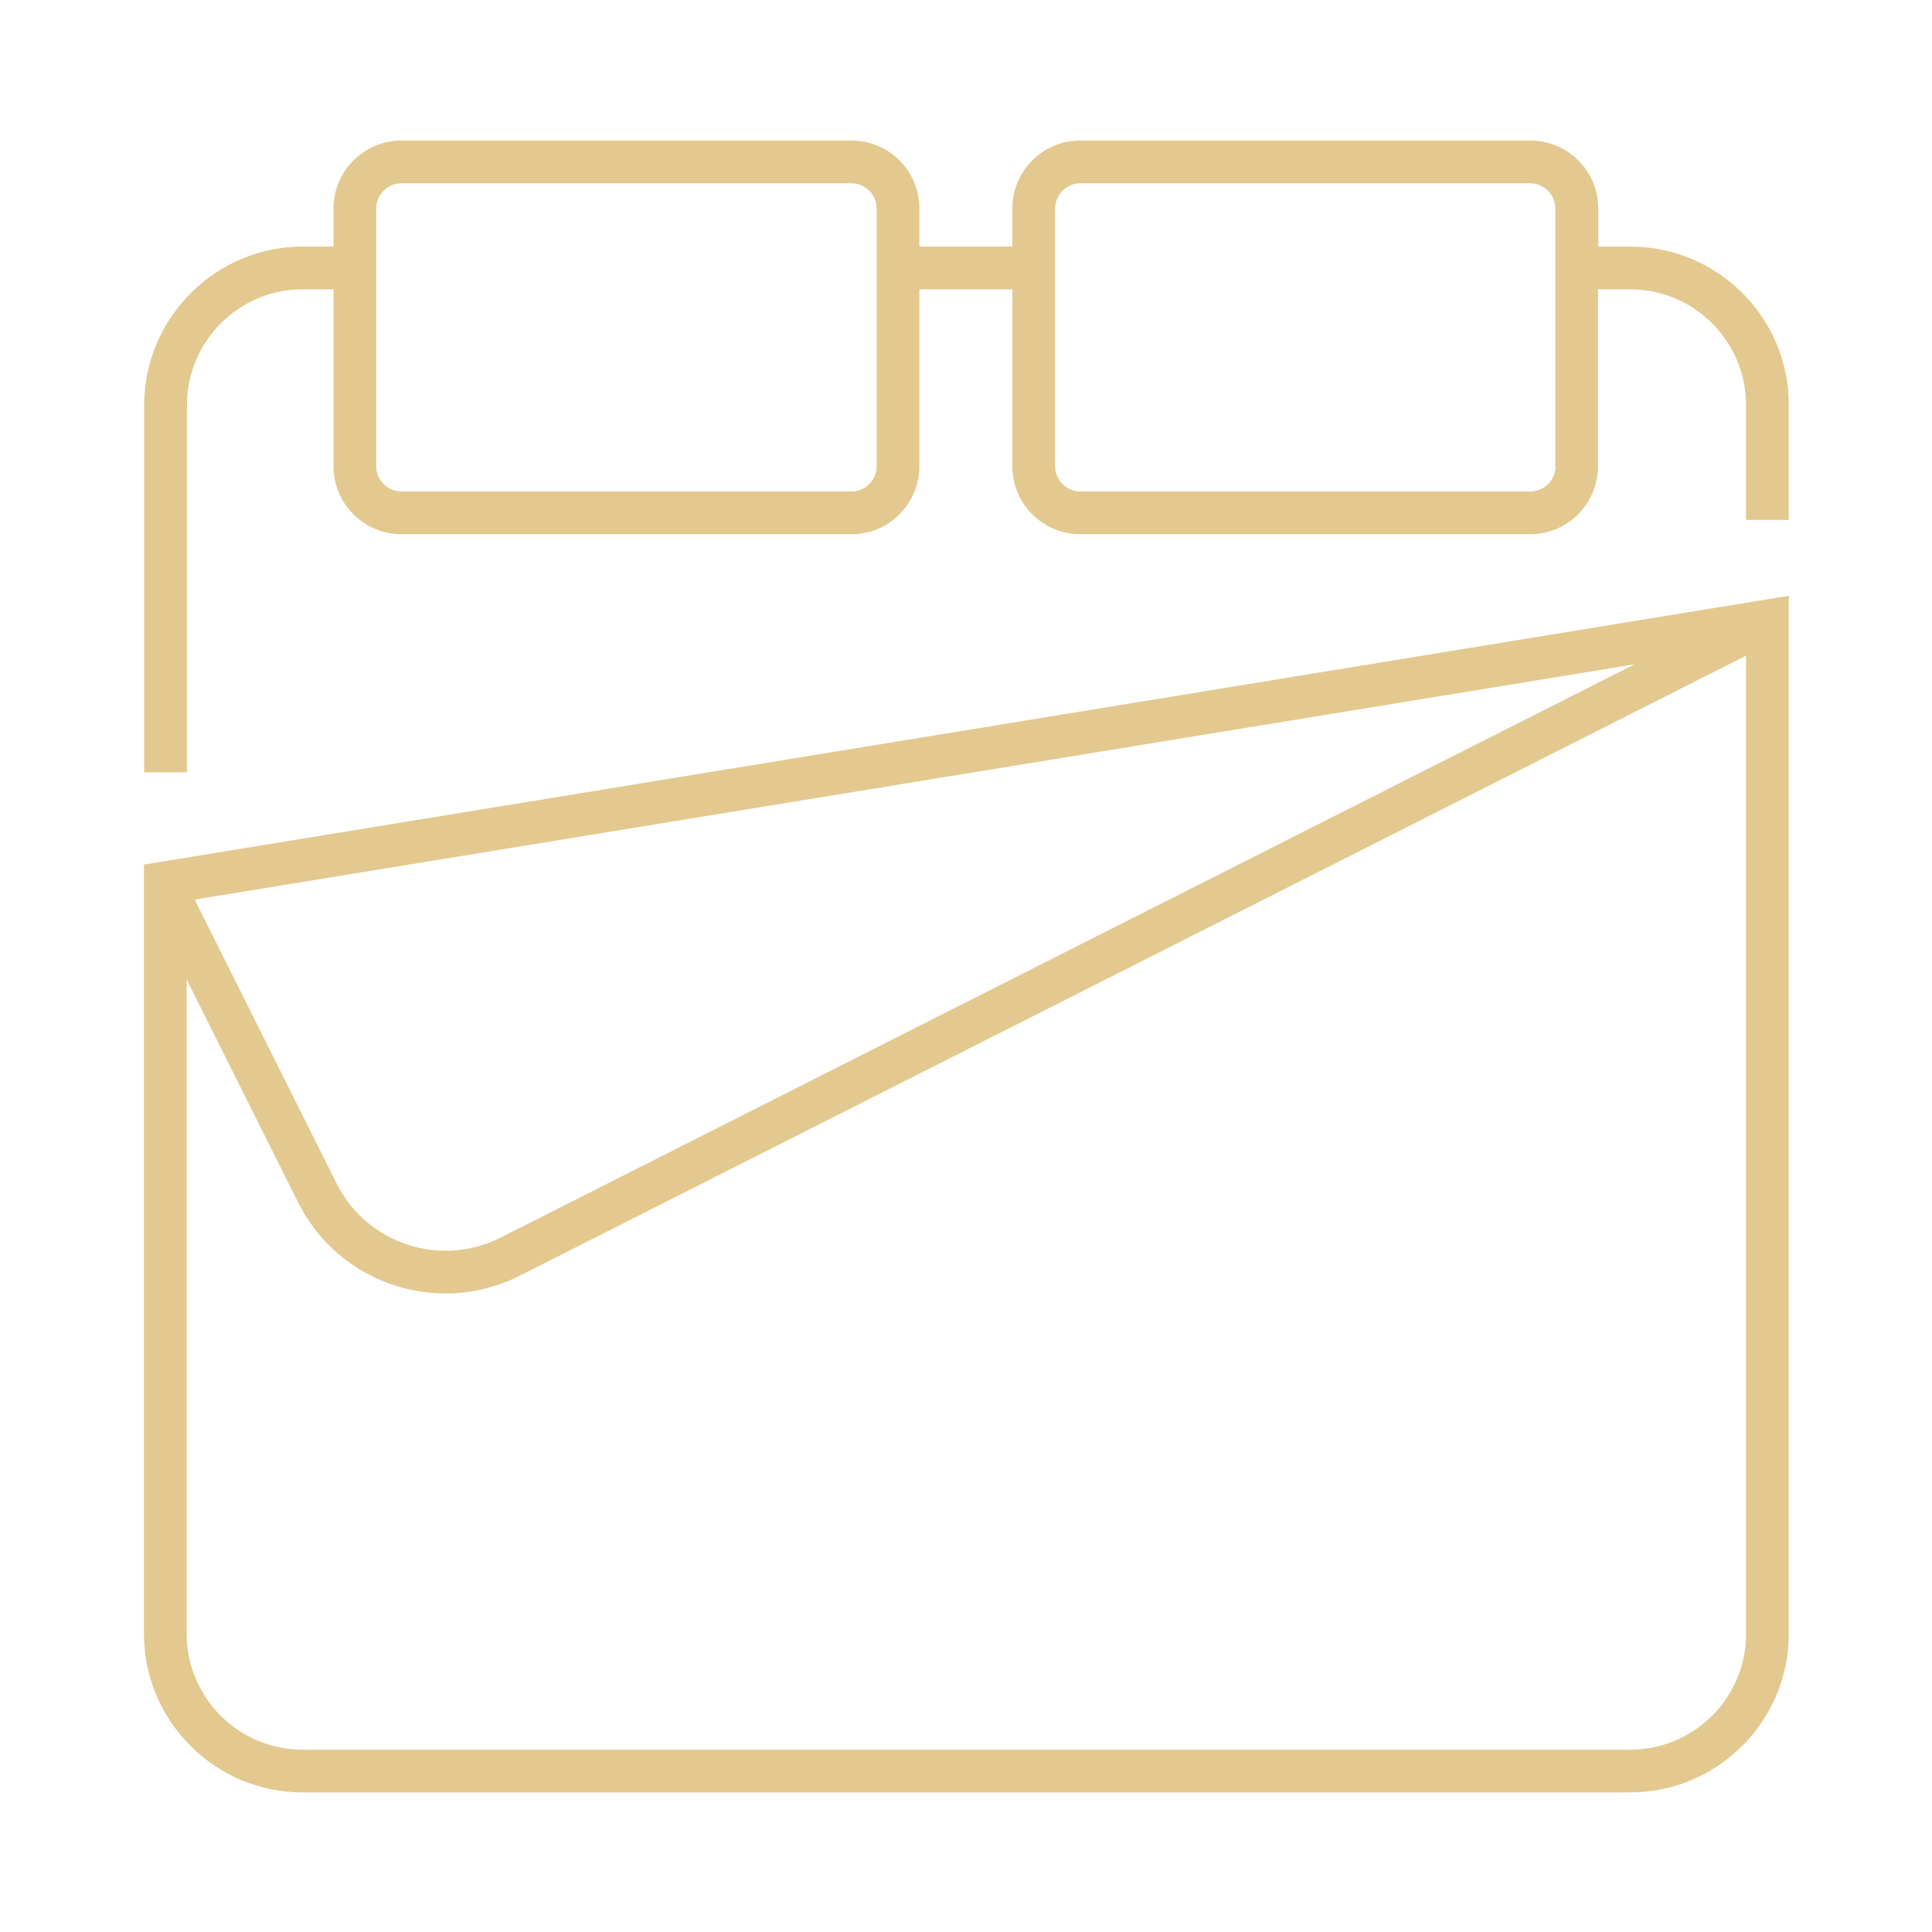 <?xml version="1.0" encoding="utf-8"?>
<!-- Generator: Adobe Illustrator 28.1.0, SVG Export Plug-In . SVG Version: 6.00 Build 0)  -->
<svg version="1.1" id="Layer_1" xmlns="http://www.w3.org/2000/svg" xmlns:xlink="http://www.w3.org/1999/xlink" x="0px" y="0px"
	 viewBox="0 0 800 800" style="enable-background:new 0 0 800 800;" xml:space="preserve">
<style type="text/css">
	.st0{fill:#E3C98F;}
</style>
<g>
	<path class="st0" d="M1432.1,733.3c-4.7-4.6-7-10.1-7-16.7h-18.9c0,6.6-2.3,12-7,16.7c-14.7,14.4-48.5,17.2-60.7,17.1
		c-12.1,0.1-46.1-2.6-60.8-17.1c-4.7-4.6-7-10.1-7-16.7h-18.9c0,6.6-2.3,12-7,16.7c-14.7,14.5-48.9,17.2-60.9,17.1l-0.1,9.2
		l-0.1-9.2c-12,0.1-46.2-2.6-60.9-17.1c-4.7-4.6-7-10.1-7-16.7h-18.9c0,6.6-2.3,12-7,16.7c-14.7,14.5-48.6,17.2-60.8,17.1
		c-12.2,0.1-46-2.6-60.7-17.1c-4.7-4.6-7-10.1-7-16.7h-18.9c0,6.6-2.3,12-7,16.7c-14.7,14.5-48.8,17.2-60.9,17.1l-0.3,18.9
		c2.1,0.1,51,0.6,74.4-22.5c1.1-1.1,2.2-2.3,3.2-3.5c1,1.2,2.1,2.3,3.2,3.5c21.9,21.6,66.3,22.5,73.5,22.5c0.2,0,0.2,0,0.3,0
		c3.7,0.1,51.2,0.1,74.2-22.5c1.1-1.1,2.2-2.3,3.2-3.5c1,1.2,2.1,2.3,3.2,3.5c21.9,21.6,66.3,22.5,73.5,22.5c0.4,0,0.6,0,0.7,0
		c2.8,0.1,51.1,0.4,74.3-22.5c1.1-1.1,2.2-2.3,3.2-3.5c1,1.2,2.1,2.3,3.2,3.5c21.9,21.6,66.3,22.5,73.5,22.5c0.3,0,0.3,0,0.5,0
		c0.2,0,0.2,0,0.5,0c7.2,0,51.6-0.9,73.5-22.5c1.1-1.1,2.2-2.3,3.2-3.5c1,1.2,2.1,2.3,3.2,3.5c23.4,23,72.4,22.6,74.4,22.5
		l-0.3-18.9C1481,750.5,1446.8,747.8,1432.1,733.3z"/>
	<path class="st0" d="M1623.3,197.9c-12.9-39.6-110.8-13.4-140.6-4.3l-82.3,26.9l-24.3-19.7c9-5.8,10.3-17.6,9.5-24.5l-6.8-21.3
		c-6.4-19.5-20.2-20.1-21.8-20.1c-0.1,0-0.1,0-0.2,0c-12,0-28.8,7.9-37.8,12.6L1189.6,31l-45.9,4.7l-2,0.4
		c-9.1,3-14.9,7.7-17.3,14.2c-2.9,7.8,0.6,14.2,1.3,15.4l119.6,169.1l10.7,32.8l-38.7,12.6c-7.7,2.8-41.4,15.3-59.6,27.7l-30.1-39.1
		c-1.4-1.6-14.6-15.8-49-14.8c-4.6-0.1-20,0.1-25.2,11c-3.3,6.7-1.4,14.4,5.6,22.9l34.1,54.6c-8.9,7.1-17.2,18.6-12.5,32.7
		s18,18.6,29.4,19l0.9,12.8l18.9-1.4l-2.4-32.3l-10.2,1.6c-0.2,0-16.1,2.2-18.7-5.6c-2.6-7.8,11.6-15.5,11.7-15.5l9.3-4.6
		l-44.8-71.9l-0.8-1.1c-0.9-1.1-1.5-1.9-2-2.6c1.8-0.4,4.4-0.6,6.7-0.6c23.9-0.6,33.5,7.1,34.7,8.3l42.4,55l7.6-8.6
		c6.9-7.8,39.6-22,60.2-29.5l56.4-18.4l-17.5-53.5l-120-169.6c0.5-0.5,1.7-1.3,4.2-2.2l36.4-3.7l133.4,120l6-3.5
		c8.6-5.1,25.2-13,33.7-13.4c0.7,0.3,2.8,1.7,4.6,7.1l6,18.4c0.1,2.5-0.6,5.2-1.2,5.7l-30,7.5l60.8,49.2l91.9-30
		c51.5-15.6,112.1-22.6,117-7.9c4.8,14.7-48.3,44.9-98.9,62.6l-92.1,30.1l-20,75.6l28.6-11.7c0,0,0,0,0,0c0.8,0,2.9,1.8,4.3,3.9
		l6,18.4c1.8,5.4,0.8,7.8,0.5,8.4c-7.1,4.8-25.1,8.1-35.1,9.1l-6.9,0.7l-26,124.3l18.5,3.9l23.2-110.9c10.1-1.5,28.4-5.1,38.1-12.2
		c1.3-0.9,12.1-9.6,5.7-29.1l-6.4-19.5l-0.8-1.7c-3.4-6-11.5-14.7-22.1-14.2l8-30.2l82.5-26.9C1541.8,274,1636.2,237.5,1623.3,197.9
		z"/>
	<path class="st0" d="M876,724.9l18.5-4.1l-23.9-107.8h566.8l-23,34.3h-327.4v18.9h314.7l-32.6,48.6l15.7,10.5l88.1-131.4h-173.1
		l-31.5-84.1c-13.8-31.7-34.9-33.3-37.5-33.4h-40v-31.2h-18.9v31.2h-47.1l-10.5,32.4H929.1l-16.5,85H847L876,724.9z M1184.7,555
		l-5.5-17.6c0,0,0,0,0,0c1.5-0.6,4.4-0.9,6.9-0.8h72l6.9,18.5H1184.7z M944.7,528h183.5l10.5-32.4l91.6,0c0.5,0,11.9,1.5,20.6,21.6
		l0.2,0.5l-64.5,0c-2.6-0.1-16.3-0.4-23.1,8.4c-2.1,2.7-5.1,8.5-2.3,17.1l5.8,18.4c1.6,5.9,7.4,12.4,16.6,12.4h88.6l7.5,20.2H931.9
		L944.7,528z"/>
	<rect x="1048" y="647.4" class="st0" width="21.4" height="18.9"/>
</g>
<g>
	<path class="st0" d="M675,102.1h-13.2V86.3c0-15.5-12.6-28.1-28.1-28.1H447.3c-15.5,0-28.1,12.6-28.1,28.1v15.8h-38.5V86.3
		c0-15.5-12.6-28.1-28.1-28.1H166.2c-15.5,0-28.1,12.6-28.1,28.1v15.8h-12.7c-36.2,0-65.7,29.5-65.7,65.7v152h17.7v-152
		c0-26.5,21.5-48,48-48h12.7v73.3c0,15.5,12.6,28.1,28.1,28.1h186.4c15.5,0,28.1-12.6,28.1-28.1v-73.3h38.5v73.3
		c0,15.5,12.6,28.1,28.1,28.1h186.3c15.5,0,28.1-12.6,28.1-28.1v-73.3H675c26.5,0,48,21.5,48,48v47.5h17.7v-47.5
		C740.8,131.5,711.3,102.1,675,102.1z M363,193.1c0,5.7-4.7,10.4-10.4,10.4H166.2c-5.7,0-10.4-4.7-10.4-10.4V86.3
		c0-5.7,4.7-10.4,10.4-10.4h186.4c5.7,0,10.4,4.7,10.4,10.4V193.1z M644.1,193.1c0,5.7-4.7,10.4-10.4,10.4H447.3
		c-5.7,0-10.4-4.7-10.4-10.4V86.3c0-5.7,4.7-10.4,10.4-10.4h186.3c5.7,0,10.4,4.7,10.4,10.4V193.1z"/>
	<path class="st0" d="M59.6,676.5c0,36.2,29.5,65.7,65.7,65.7H675c36.2,0,65.7-29.5,65.7-65.7V246.7L59.6,358V676.5z M675,724.5
		H125.3c-26.5,0-48-21.5-48-48V405.6l46.2,92.4c11.9,23.8,36,37.6,61,37.6c10.2,0,20.6-2.3,30.4-7.2l508.1-256.9v404.9
		C723.1,703,701.5,724.5,675,724.5z M80.6,372.5l596.2-97.4L207,512.6c-24.8,12.4-55.2,2.3-67.6-22.5L80.6,372.5z"/>
</g>
</svg>
